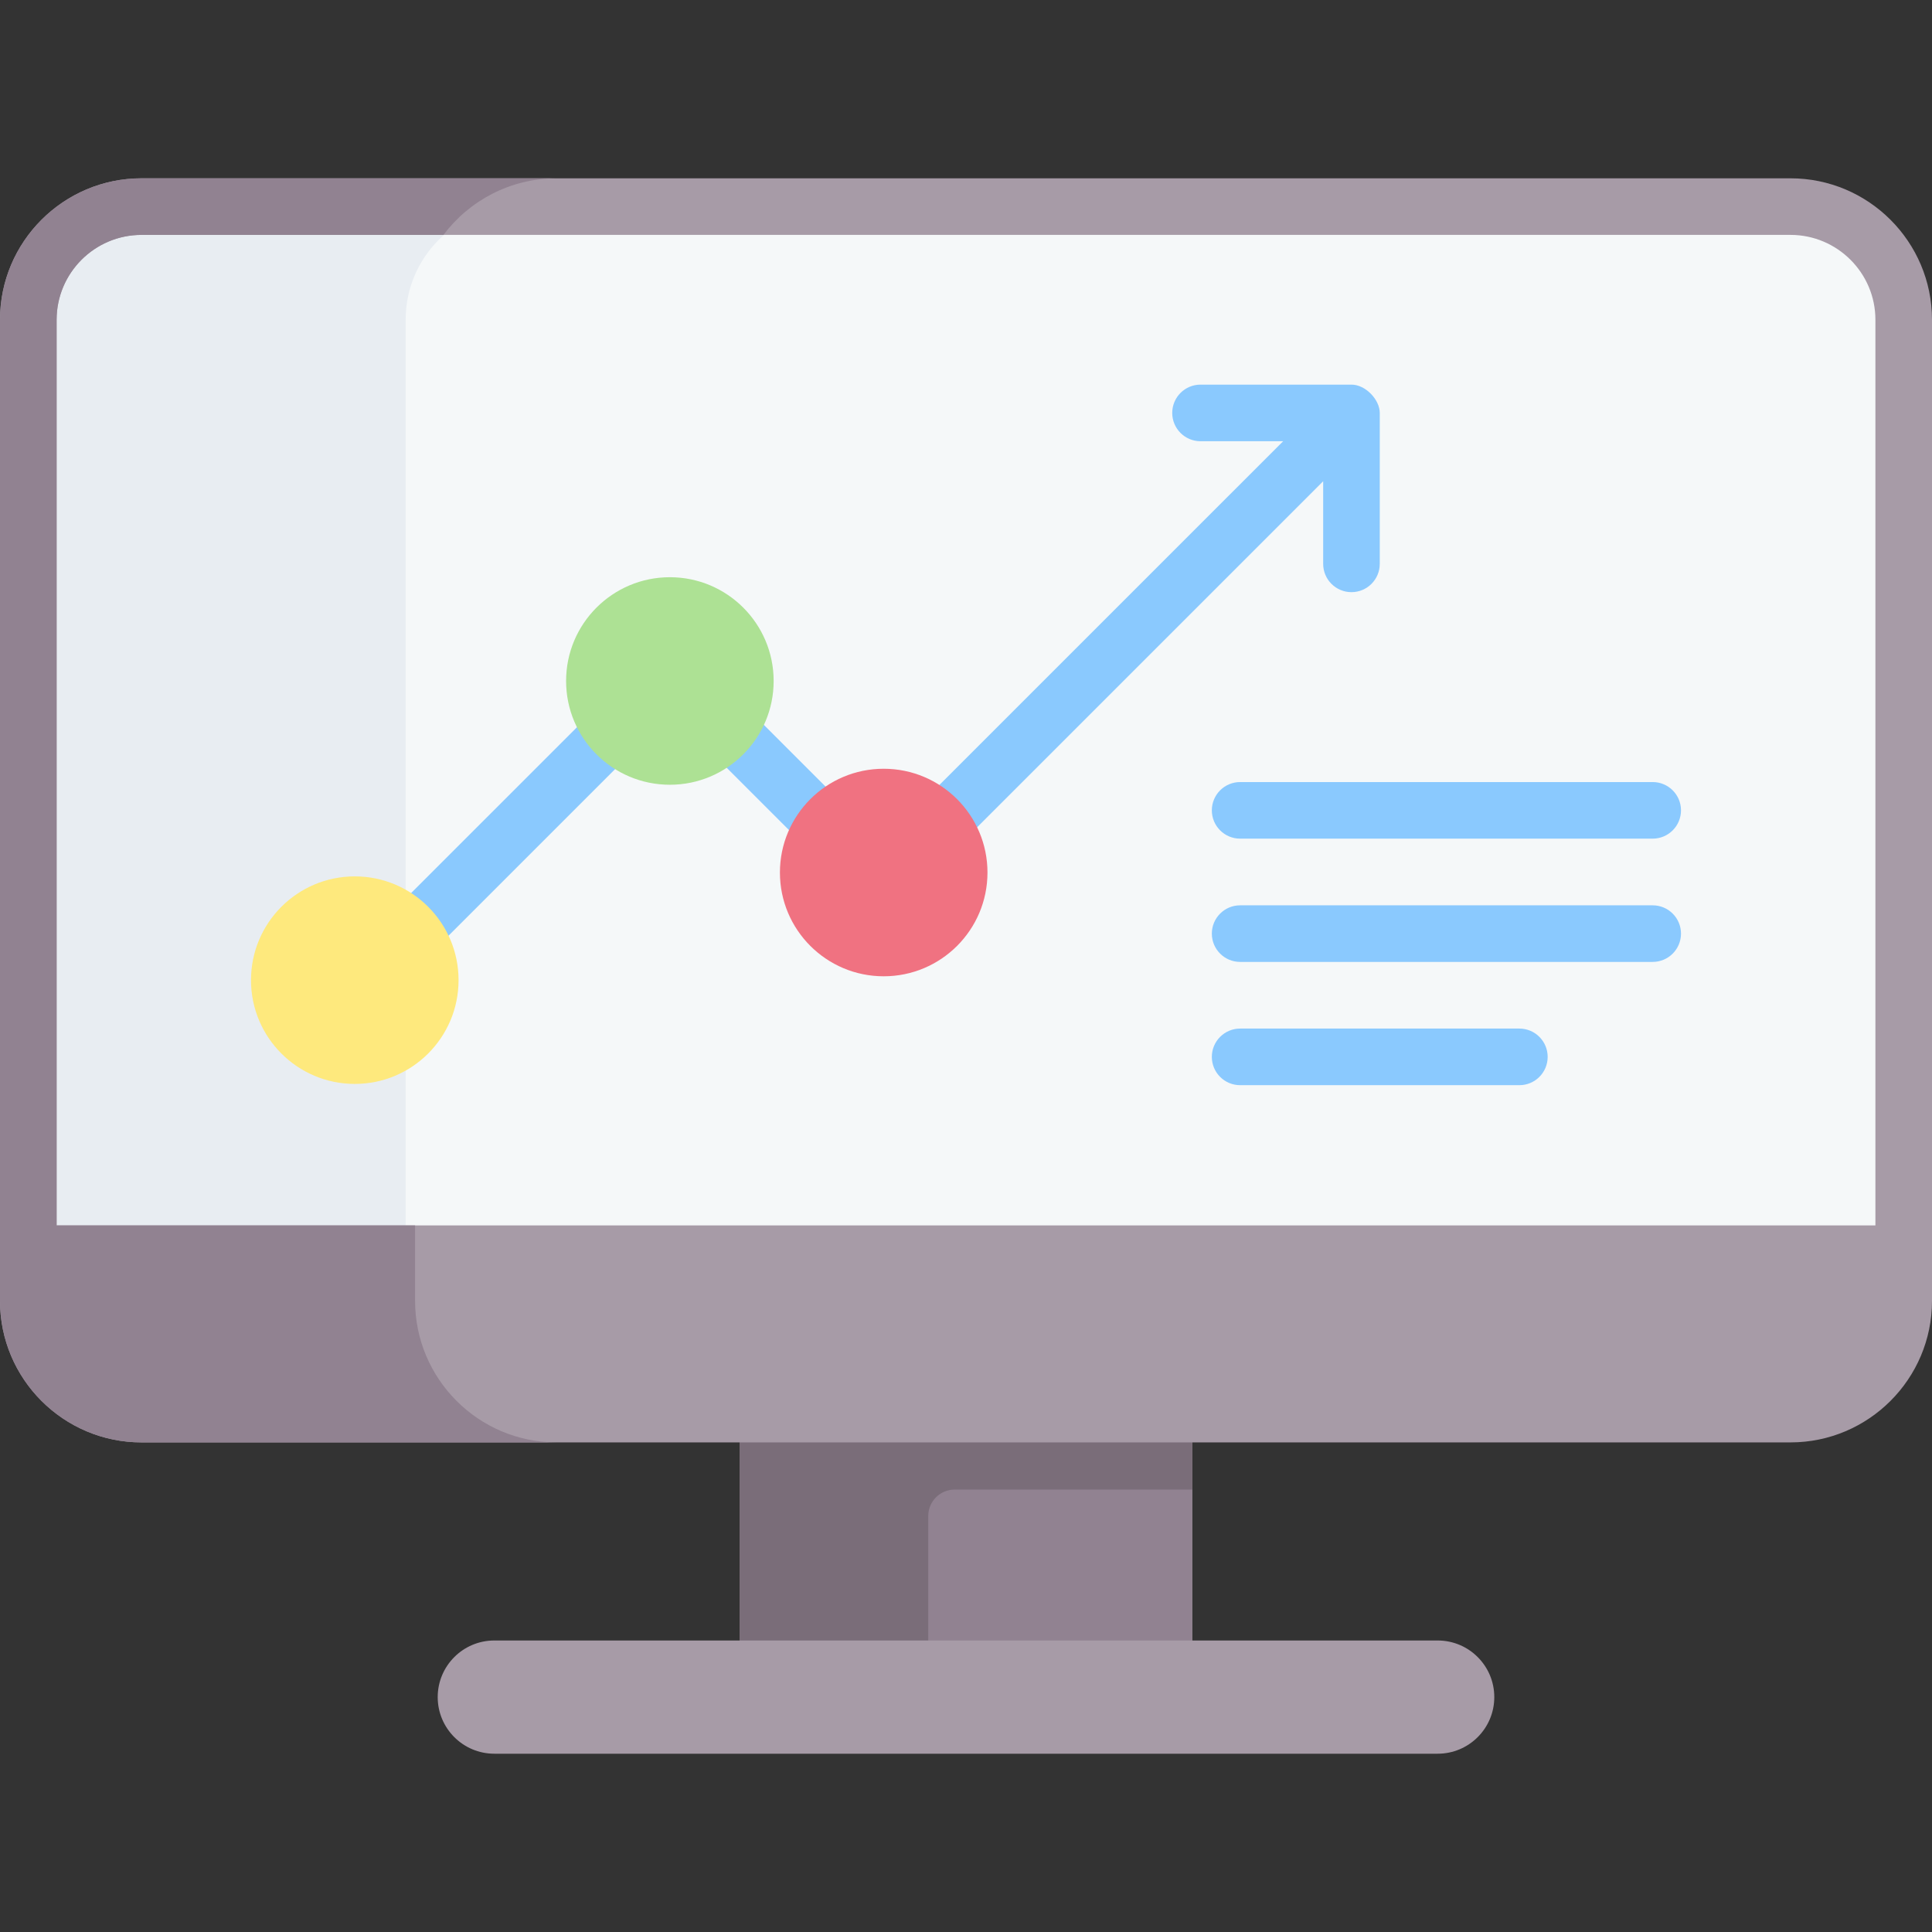 <?xml version="1.0" encoding="UTF-8"?> <svg xmlns="http://www.w3.org/2000/svg" width="86" height="86" viewBox="0 0 86 86" fill="none"><rect x="0" y="0" width="86" height="86" fill="#333333" stroke="none"/> <path d="M32.922 62.946H53.078V74.2H32.922V62.946Z" fill="#918291"></path> <path d="M53.078 62.946H41.32H32.922V66.306V74.2H41.32V67.481C41.32 66.832 41.847 66.306 42.496 66.306H53.078V62.946Z" fill="#7A6D79"></path> <path d="M63.996 78.064H22.004C20.613 78.064 19.484 76.935 19.484 75.544C19.484 74.153 20.613 73.024 22.004 73.024H63.996C65.388 73.024 66.516 74.153 66.516 75.544C66.516 76.935 65.388 78.064 63.996 78.064Z" fill="#A79BA7"></path> <path d="M79.701 62.946H6.299C3.516 62.946 1.26 60.69 1.26 57.907V14.235C1.26 11.452 3.516 9.196 6.299 9.196H79.701C82.484 9.196 84.74 11.452 84.74 14.235V57.907C84.74 60.69 82.484 62.946 79.701 62.946Z" fill="#F5F8F9"></path> <path d="M23.096 62.946H6.299C3.516 62.946 1.26 60.691 1.26 57.907V14.235C1.26 11.452 3.516 9.196 6.299 9.196H23.096C20.312 9.196 18.057 11.452 18.057 14.235V57.907C18.057 60.691 20.312 62.946 23.096 62.946Z" fill="#E8EDF2"></path> <path d="M79.701 7.937H6.299C2.826 7.937 0 10.762 0 14.235V57.907C0 61.38 2.826 64.206 6.299 64.206H79.701C83.174 64.206 86 61.38 86 57.907V14.235C86 10.762 83.174 7.937 79.701 7.937ZM6.299 10.456H79.701C81.785 10.456 83.481 12.151 83.481 14.235V54.548H2.52V14.235C2.52 12.151 4.215 10.456 6.299 10.456Z" fill="#A79BA7"></path> <path d="M18.477 57.907V54.548H2.52V14.235C2.52 12.151 4.214 10.456 6.299 10.456H19.74C20.89 8.928 22.72 7.937 24.775 7.937H6.299C2.825 7.937 0 10.762 0 14.235V57.907C0 61.381 2.825 64.206 6.299 64.206H24.775C21.302 64.206 18.477 61.381 18.477 57.907Z" fill="#918291"></path> <path d="M18.624 42.471C18.302 42.471 17.979 42.348 17.733 42.102C17.241 41.61 17.241 40.812 17.733 40.32L26.676 31.378C27.168 30.886 27.966 30.886 28.458 31.378C28.95 31.869 28.95 32.667 28.458 33.159L19.515 42.102C19.269 42.348 18.947 42.471 18.624 42.471Z" fill="#8AC9FE"></path> <path d="M36.706 38.013C36.384 38.013 36.061 37.89 35.816 37.644L31.515 33.344C31.023 32.852 31.023 32.054 31.515 31.562C32.008 31.071 32.805 31.07 33.297 31.562L37.597 35.862C38.089 36.355 38.089 37.152 37.597 37.644C37.351 37.89 37.029 38.013 36.706 38.013Z" fill="#8AC9FE"></path> <path d="M15.793 48.249C18.344 48.249 20.412 46.181 20.412 43.63C20.412 41.079 18.344 39.011 15.793 39.011C13.241 39.011 11.173 41.079 11.173 43.63C11.173 46.181 13.241 48.249 15.793 48.249Z" fill="#FEE97D"></path> <path d="M29.818 34.932C32.369 34.932 34.438 32.864 34.438 30.313C34.438 27.762 32.369 25.694 29.818 25.694C27.267 25.694 25.199 27.762 25.199 30.313C25.199 32.864 27.267 34.932 29.818 34.932Z" fill="#ADE194"></path> <path d="M60.158 17.121H53.44C52.744 17.121 52.18 17.685 52.18 18.381C52.18 19.077 52.744 19.641 53.44 19.641H57.117L40.995 35.762C40.504 36.254 40.504 37.051 40.995 37.543C41.241 37.789 41.564 37.912 41.886 37.912C42.209 37.912 42.531 37.789 42.777 37.543L58.899 21.422V25.1C58.899 25.795 59.463 26.359 60.158 26.359C60.854 26.359 61.418 25.795 61.418 25.1V18.381C61.418 17.794 60.788 17.121 60.158 17.121V17.121Z" fill="#8AC9FE"></path> <path d="M73.567 37.331H55.202C54.507 37.331 53.943 36.767 53.943 36.071C53.943 35.376 54.507 34.812 55.202 34.812H73.567C74.263 34.812 74.827 35.376 74.827 36.071C74.827 36.767 74.263 37.331 73.567 37.331V37.331Z" fill="#8AC9FE"></path> <path d="M73.567 42.818H55.202C54.507 42.818 53.943 42.254 53.943 41.558C53.943 40.863 54.507 40.299 55.202 40.299H73.567C74.263 40.299 74.827 40.863 74.827 41.558C74.827 42.254 74.263 42.818 73.567 42.818V42.818Z" fill="#8AC9FE"></path> <path d="M67.632 48.305H55.202C54.507 48.305 53.943 47.741 53.943 47.045C53.943 46.35 54.507 45.785 55.202 45.785H67.632C68.328 45.785 68.892 46.35 68.892 47.045C68.892 47.741 68.328 48.305 67.632 48.305Z" fill="#8AC9FE"></path> <path d="M39.336 43.458C41.888 43.458 43.956 41.39 43.956 38.839C43.956 36.288 41.888 34.22 39.336 34.22C36.785 34.22 34.717 36.288 34.717 38.839C34.717 41.39 36.785 43.458 39.336 43.458Z" fill="#F07281"></path> </svg> 
